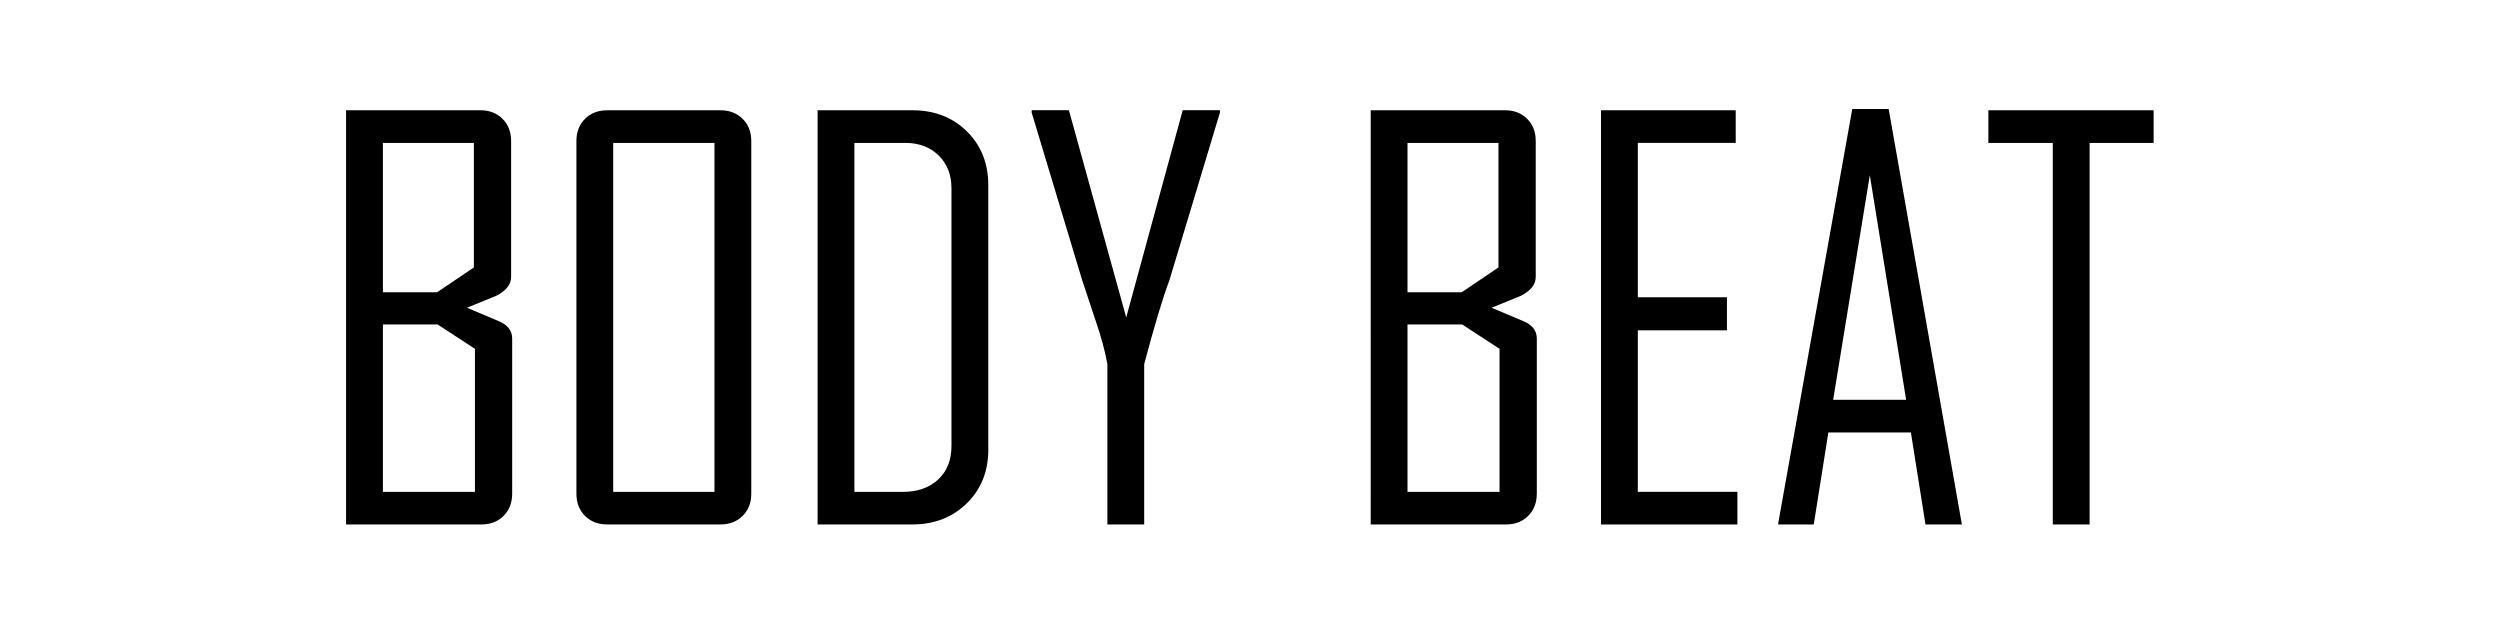<?xml version="1.0" encoding="utf-8"?>
<!-- Generator: Adobe Illustrator 23.0.1, SVG Export Plug-In . SVG Version: 6.00 Build 0)  -->
<svg version="1.1" id="Vrstva_1" xmlns="http://www.w3.org/2000/svg" xmlns:xlink="http://www.w3.org/1999/xlink" x="0px" y="0px"
	 viewBox="0 0 8192 2078.8" style="enable-background:new 0 0 8192 2078.8;" xml:space="preserve">
<g>
	<g>
		<path d="M1678.3,1617.9c0,29.6-9.4,53.8-28.1,72.5c-18.7,18.7-42.9,28.1-72.5,28.1H1134V361.3h440.2c29.6,0,53.8,9.4,72.5,28.1
			c18.7,18.7,28.1,42.9,28.1,72.5v445.8c0,24.5-16.3,45-48.8,61.6c-31.9,13-63.9,26-95.8,39.1l102.8,43.5
			c30.2,12.2,45.3,31.3,45.3,57.2V1617.9z M1552.8,876.3v-408h-298.1v489.4h177.6L1552.8,876.3z M1556.3,1611.6V1143l-122.3-79.7
			h-179.3v548.4H1556.3z"/>
		<path d="M2461.8,1617.9c0,29.6-9.4,53.8-28.3,72.5c-18.9,18.7-43,28.1-72.3,28.1h-371.8c-29.6,0-53.8-9.4-72.5-28.1
			c-18.7-18.7-28.1-42.9-28.1-72.5V462c0-29.6,9.4-53.8,28.1-72.5c18.7-18.7,42.9-28.1,72.5-28.1h371.8c29.3,0,53.4,9.4,72.3,28.1
			c18.9,18.7,28.3,42.9,28.3,72.5V1617.9z M2341.2,1611.6V468.3h-331.8v1143.4H2341.2z"/>
		<path d="M3238.5,1473.1c0,71.5-23.6,130.2-70.7,176.3c-47.1,46.1-106.5,69.1-178.2,69.1h-310.5V361.3h310.5
			c72.3,0,131.8,23,178.6,69.1c46.8,46.1,70.2,104.8,70.2,176.3V1473.1z M3117.8,1460.8V617.4c0-44.5-14-80.5-42-107.9
			c-28-27.4-64.3-41.2-108.8-41.2h-167.3v1143.4h160.3c46.8,0,84.8-13.4,114-40.3C3103.2,1544.5,3117.8,1507.6,3117.8,1460.8z"/>
		<path d="M3997.4,369.1l-165.4,549c-20.9,54.9-48.5,146.6-82.7,274.9v525.5h-120.6V1193c-8.1-43.9-20.6-90.2-37.4-138.8
			c-27.9-83.2-42.9-128.6-45.3-136.2l-165.4-549c0-0.6,0-3.2,0-7.8h122l187.8,679l185.1-679h122
			C3997.4,365.4,3997.4,368,3997.4,369.1z"/>
		<path d="M5035.7,1617.9c0,29.6-9.4,53.8-28.1,72.5c-18.7,18.7-42.9,28.1-72.5,28.1h-443.6V361.3h440.2c29.6,0,53.8,9.4,72.5,28.1
			c18.7,18.7,28.1,42.9,28.1,72.5v445.8c0,24.5-16.3,45-48.8,61.6c-31.9,13-63.9,26-95.8,39.1l102.8,43.5
			c30.2,12.2,45.3,31.3,45.3,57.2V1617.9z M4910.2,876.3v-408h-298.1v489.4h177.6L4910.2,876.3z M4913.7,1611.6V1143l-122.3-79.7
			h-179.3v548.4H4913.7z"/>
		<path d="M5693.1,1718.6h-446.9V361.3h441.4v106.9h-320.8v505.9h292v108.3h-292v529.2h326.3V1718.6z"/>
		<path d="M6428.7,1718.6h-119.3l-47.8-301.6h-270.4l-47.9,301.6h-116.5v-3.5l242.7-1357.9h119.3L6428.7,1718.6z M6246,1310
			l-119-735.8L6006.9,1310H6246z"/>
		<path d="M7057,468.3h-209.8v1250.3h-120.6V468.3h-211.1V361.3H7057V468.3z"/>
	</g>
</g>
</svg>
